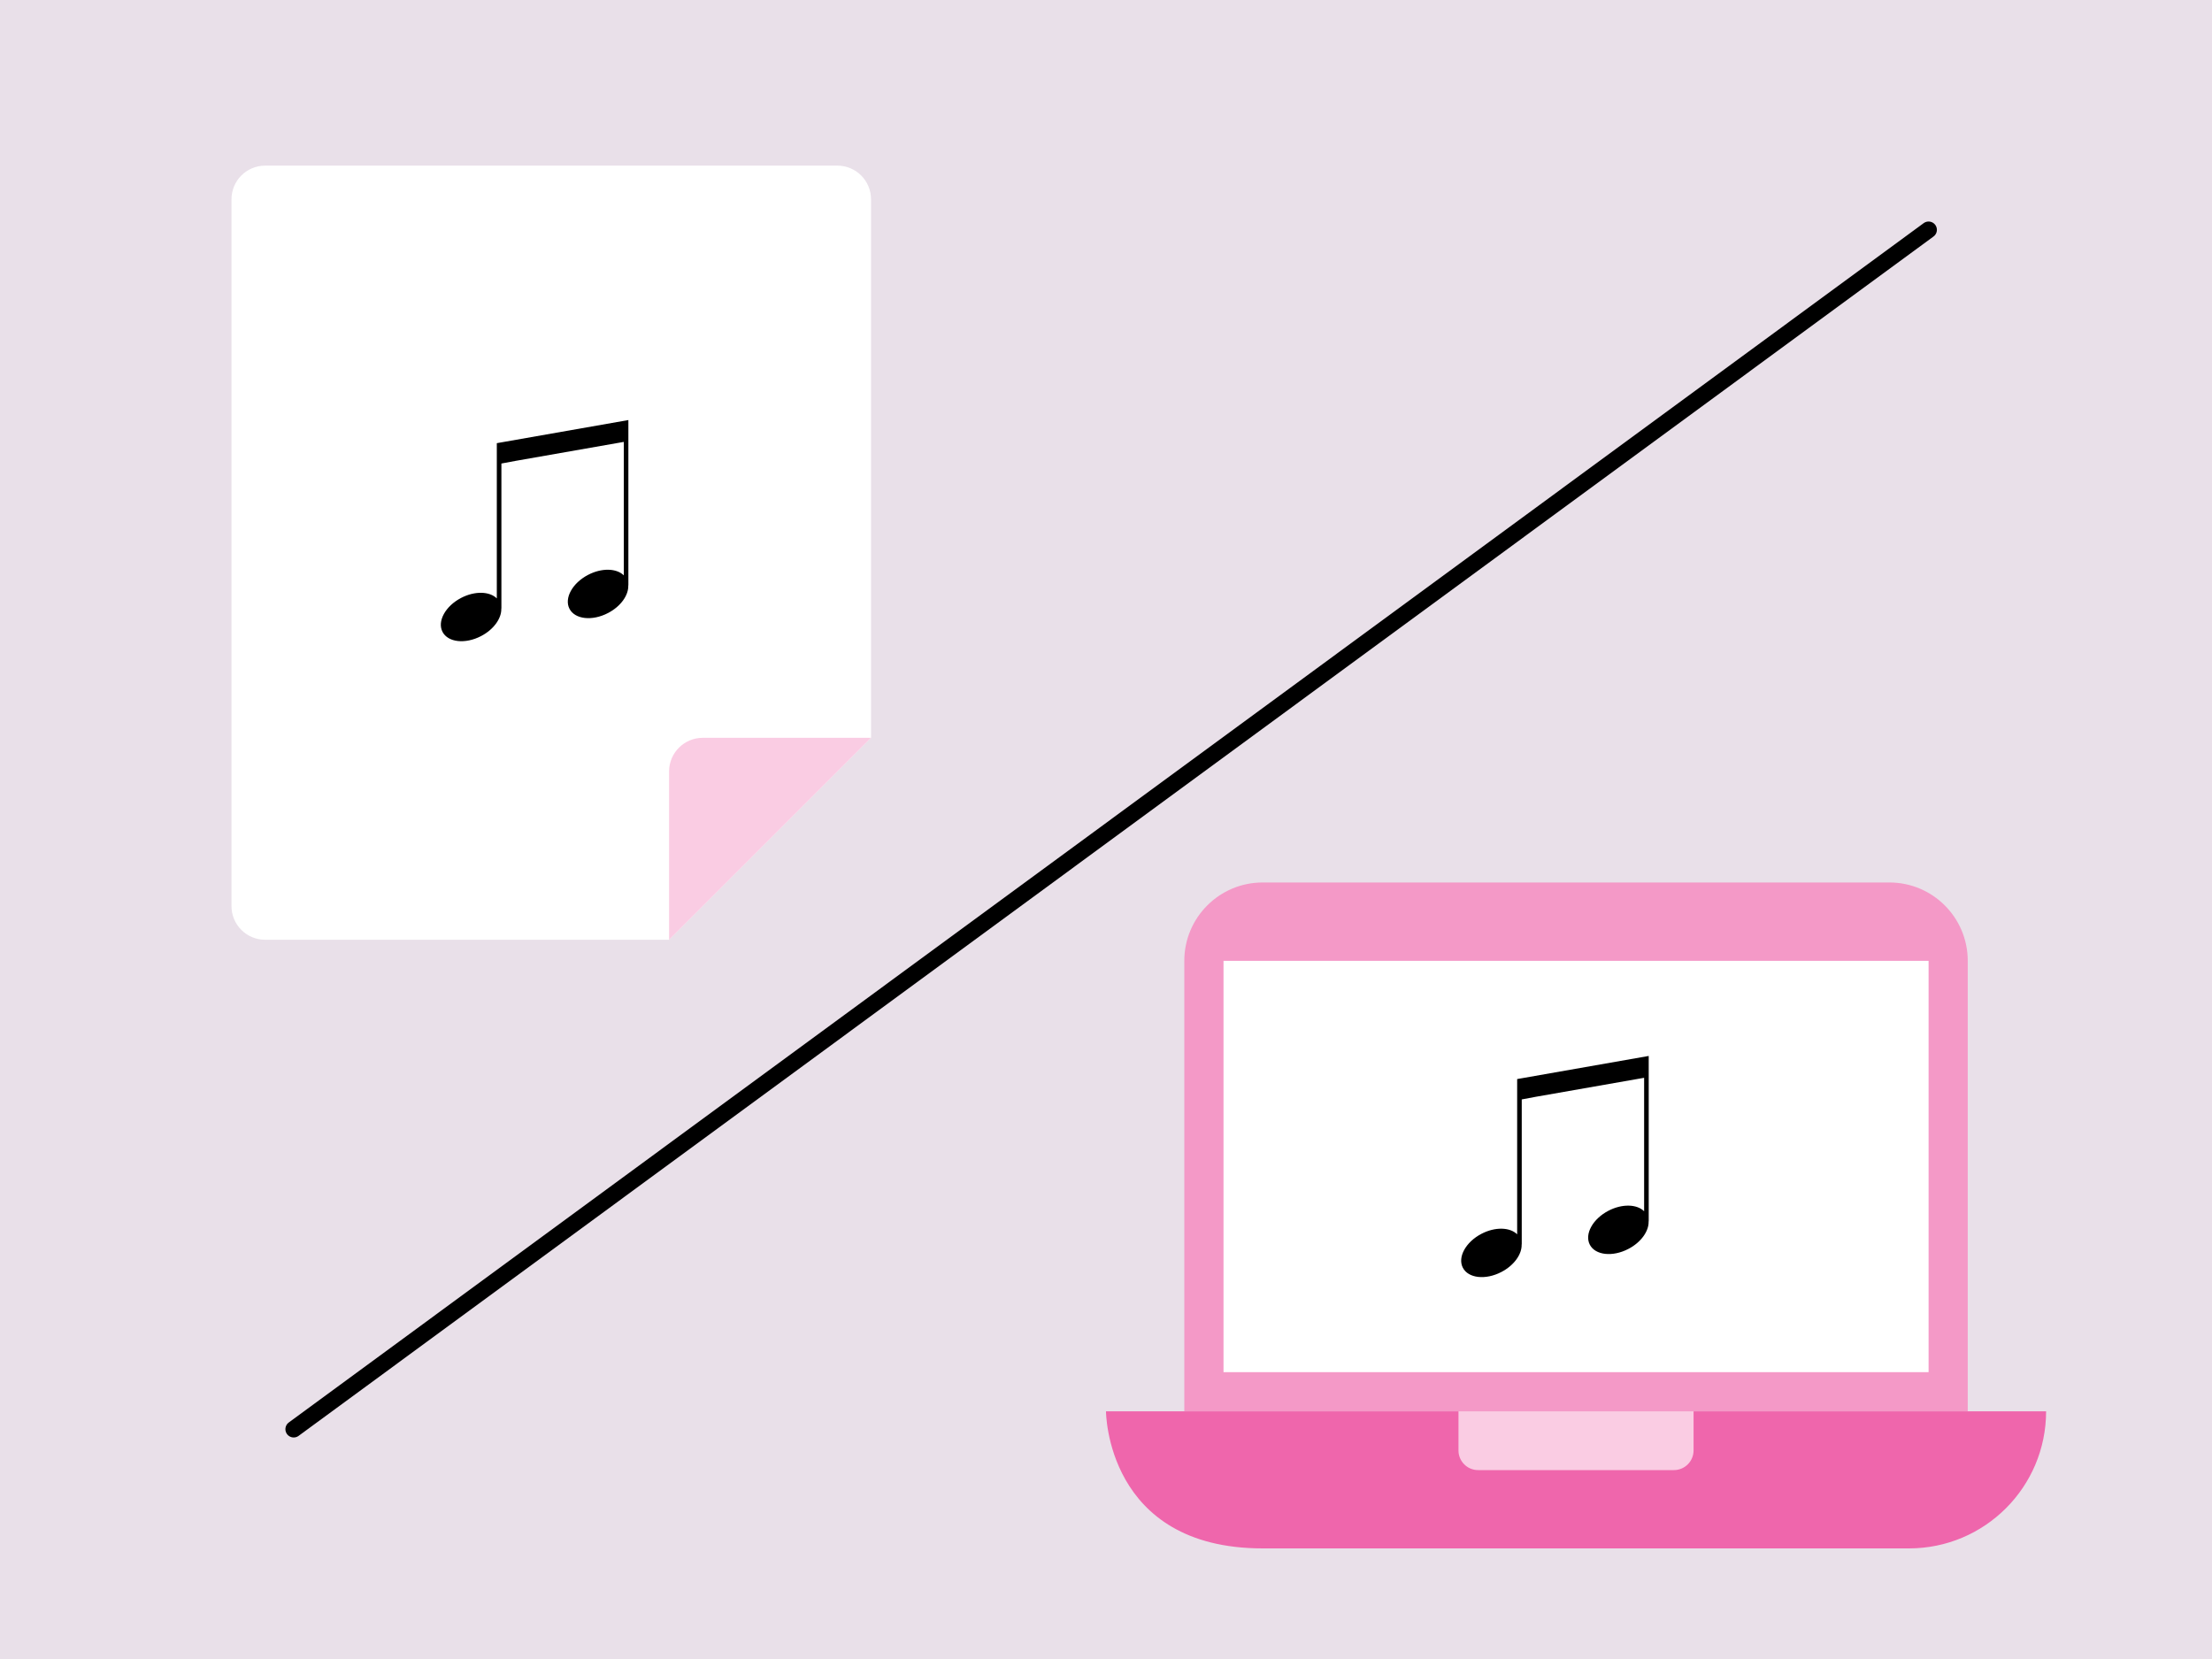 <?xml version="1.0" encoding="UTF-8"?>
<svg xmlns="http://www.w3.org/2000/svg" viewBox="0 0 400 300">
  <defs>
    <style>
      .cls-1 {
        fill: #f499c7;
      }

      .cls-1, .cls-2, .cls-3, .cls-4, .cls-5, .cls-6 {
        stroke-width: 0px;
      }

      .cls-2 {
        fill: #ef66ac;
      }

      .cls-3 {
        fill: #000;
      }

      .cls-4 {
        fill: #facce3;
      }

      .cls-5 {
        fill: #e9e0e9;
      }

      .cls-7 {
        fill: #e40074;
        stroke: #000;
        stroke-linecap: round;
        stroke-linejoin: round;
        stroke-width: 3px;
      }

      .cls-6 {
        fill: #fff;
      }
    </style>
  </defs>
  <g id="Layer_1" data-name="Layer 1">
    <rect class="cls-5" width="400" height="300"/>
  </g>
  <g id="Layer_2" data-name="Layer 2">
    <g>
      <path class="cls-6" d="M157.51,36.04v97.38l-36.52,36.52H47.95c-3.36,0-6.09-2.72-6.09-6.09V36.04c0-3.36,2.72-6.09,6.09-6.09h103.47c3.36,0,6.09,2.72,6.09,6.09Z"/>
      <path class="cls-4" d="M120.99,169.94v-30.43c0-3.36,2.72-6.09,6.09-6.09h30.43l-36.52,36.52Z"/>
    </g>
    <line class="cls-7" x1="53.11" y1="258.44" x2="348.75" y2="41.56"/>
    <g>
      <g>
        <path class="cls-2" d="M200,255.21s0,24.79,28.33,24.79h116.88c13.69,0,24.79-11.1,24.79-24.79h-170Z"/>
        <path class="cls-1" d="M355.83,255.21v-81.46c0-7.83-6.34-14.17-14.17-14.17h-113.33c-7.82,0-14.17,6.34-14.17,14.17v81.46h141.67Z"/>
        <path class="cls-4" d="M263.75,255.21h42.5v7.08c0,1.95-1.59,3.55-3.55,3.55h-35.42c-1.95,0-3.54-1.59-3.54-3.55v-7.08Z"/>
      </g>
      <rect class="cls-6" x="221.25" y="173.75" width="127.5" height="74.38"/>
    </g>
    <path class="cls-3" d="M274.35,195.11v28.09c-1.31-1.29-3.98-1.38-6.45-.09-2.85,1.48-4.36,4.23-3.37,6.14.99,1.91,4.11,2.25,6.96.77,2.32-1.2,3.74-3.24,3.67-4.99h.02v-26.22l2.57-.48,19.56-3.43v24.13c-1.31-1.29-3.98-1.38-6.45-.09-2.85,1.48-4.36,4.23-3.37,6.14.99,1.91,4.11,2.25,6.96.77,2.32-1.2,3.74-3.24,3.67-4.99h.02v-29.91l-23.8,4.18Z"/>
    <path class="cls-3" d="M89.84,80.12v28.09c-1.31-1.29-3.98-1.38-6.45-.09-2.85,1.48-4.36,4.23-3.37,6.14.99,1.91,4.11,2.25,6.96.77,2.32-1.2,3.74-3.24,3.67-4.99h.02v-26.22l2.57-.48,19.56-3.43v24.13c-1.31-1.29-3.98-1.38-6.45-.09-2.85,1.48-4.36,4.23-3.37,6.14.99,1.91,4.11,2.25,6.96.77,2.32-1.2,3.74-3.24,3.67-4.99h.02v-29.91l-23.8,4.18Z"/>
  </g>
</svg>